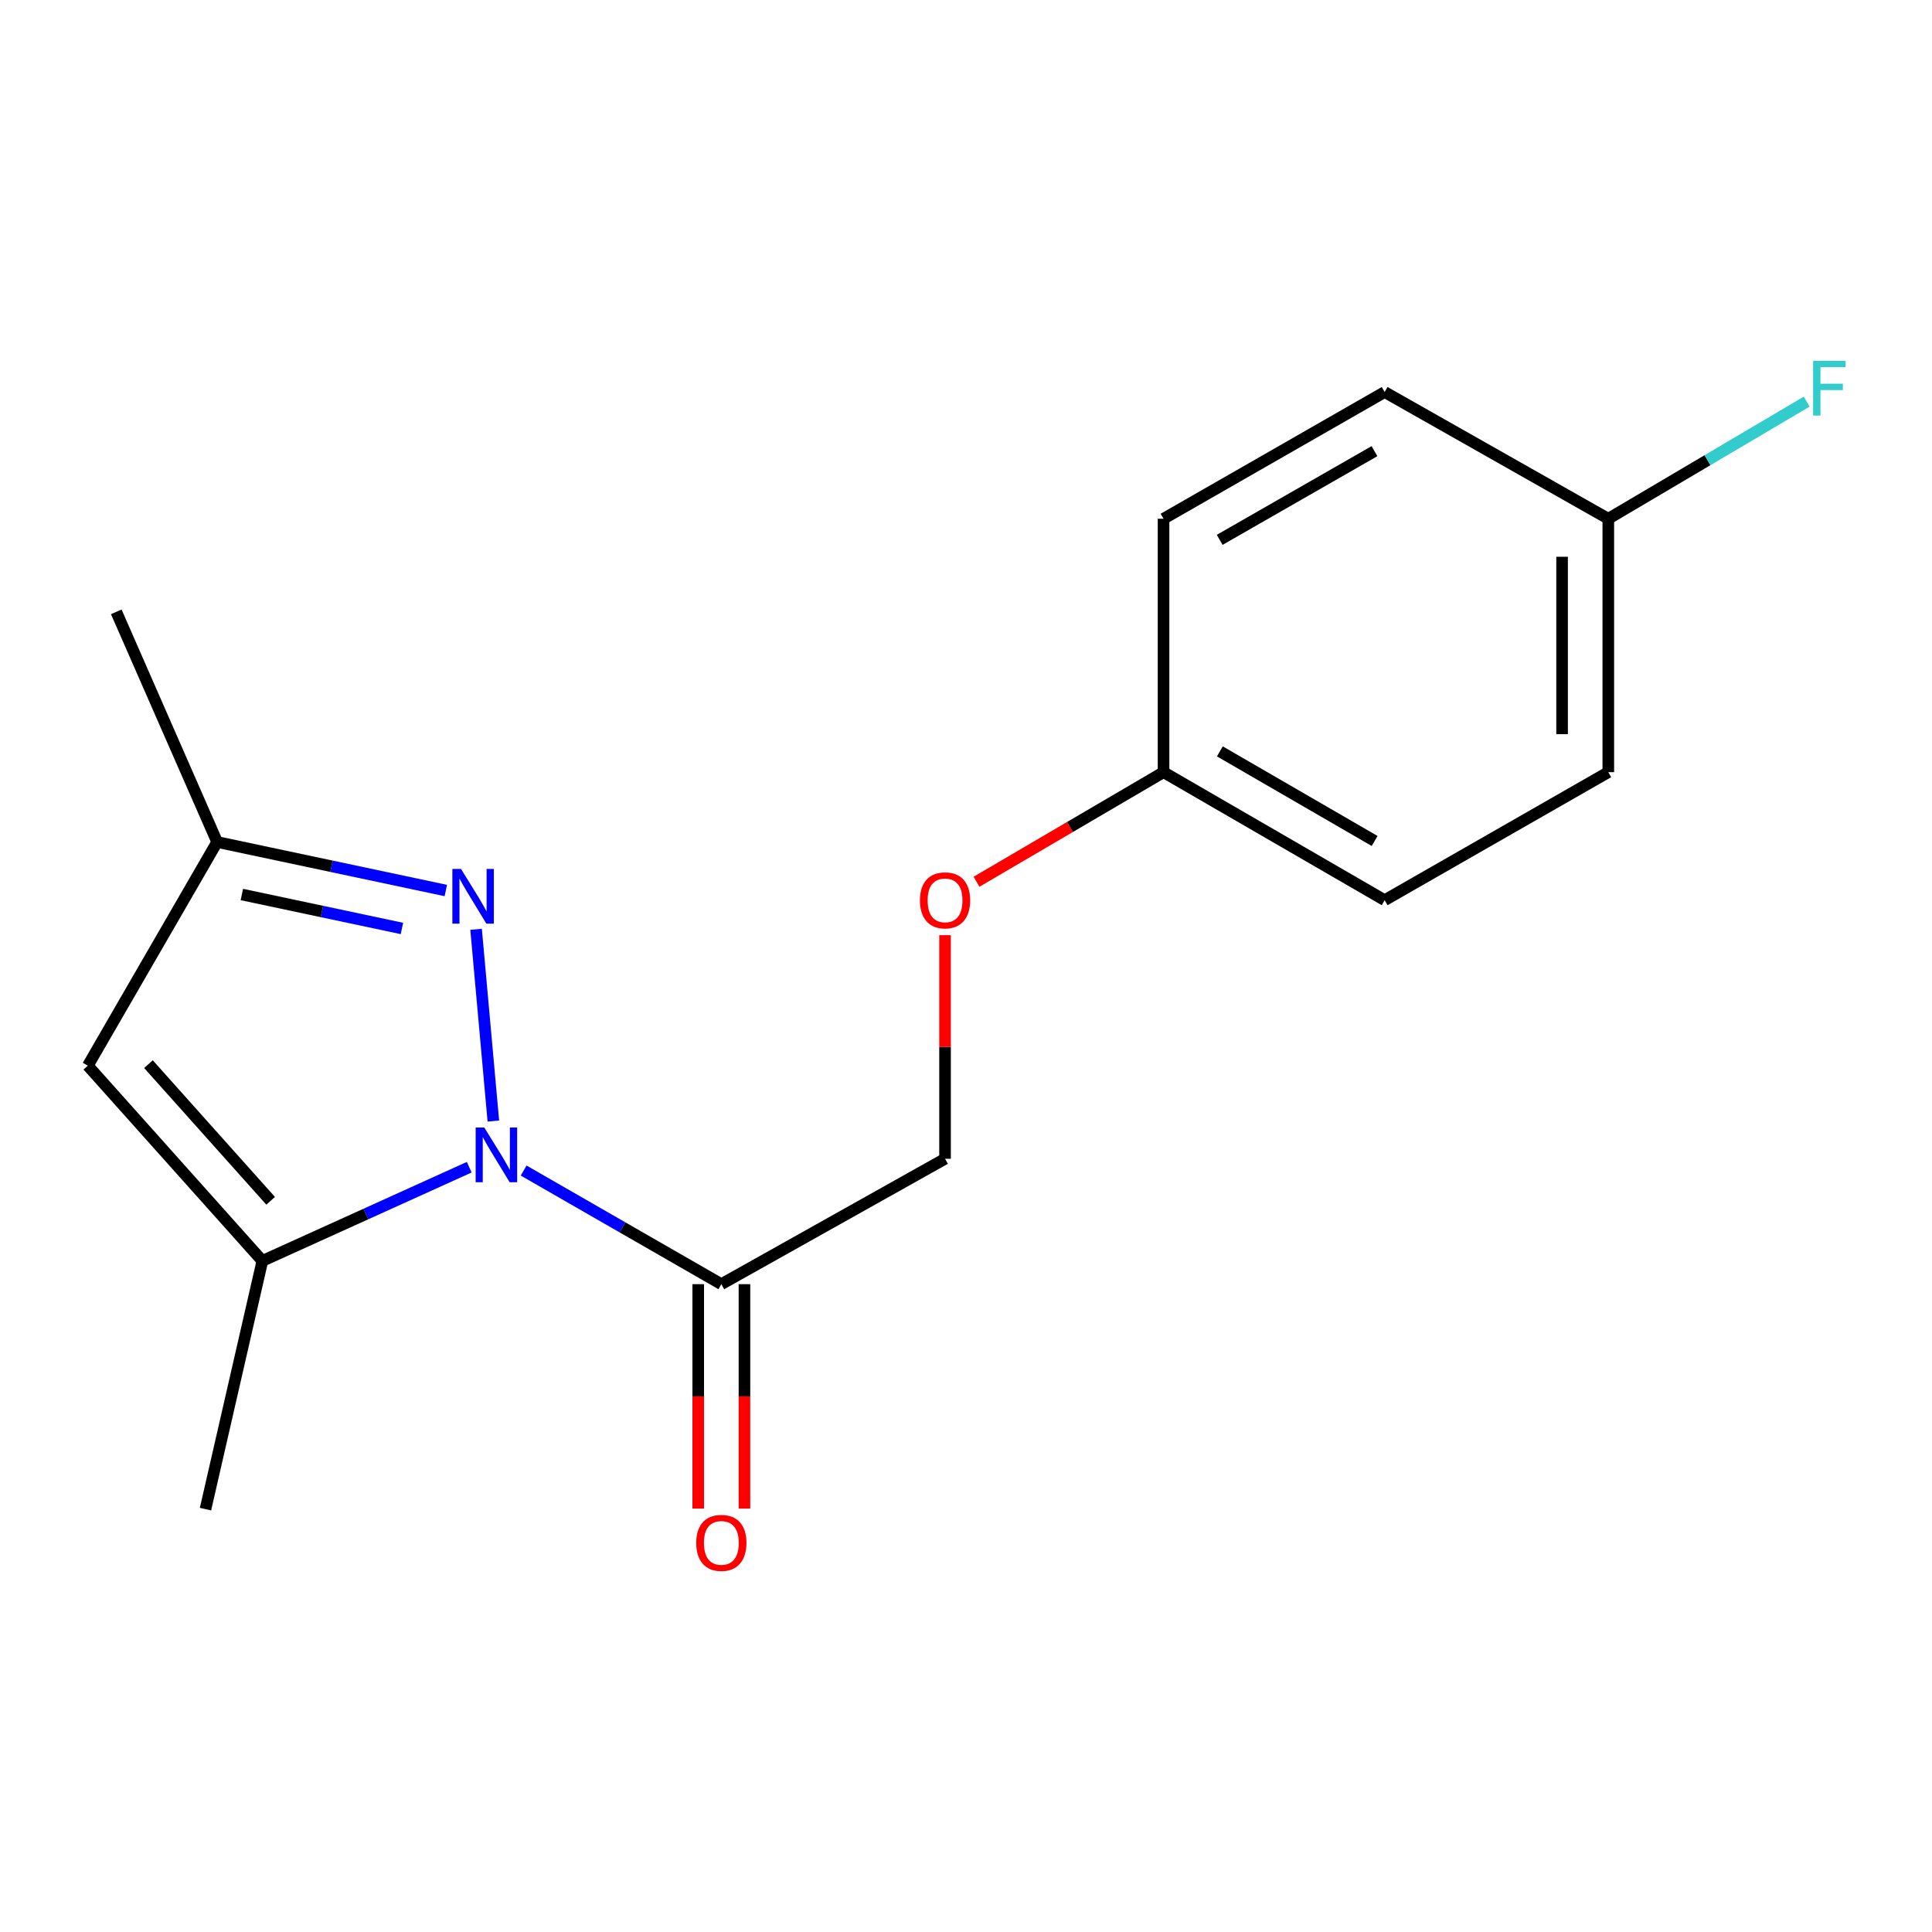 <?xml version='1.0' encoding='iso-8859-1'?>
<svg version='1.1' baseProfile='full'
              xmlns='http://www.w3.org/2000/svg'
                      xmlns:rdkit='http://www.rdkit.org/xml'
                      xmlns:xlink='http://www.w3.org/1999/xlink'
                  xml:space='preserve'
width='1000px' height='1000px' viewBox='0 0 1000 1000'>
<!-- END OF HEADER -->
<rect style='opacity:1.0;fill:#FFFFFF;stroke:none' width='1000' height='1000' x='0' y='0'> </rect>
<path class='bond-0' d='M 255.358,580.252 L 246.419,481.011' style='fill:none;fill-rule:evenodd;stroke:#0000FF;stroke-width:6px;stroke-linecap:butt;stroke-linejoin:miter;stroke-opacity:1' />
<path class='bond-1' d='M 242.872,604.143 L 189.337,628.393' style='fill:none;fill-rule:evenodd;stroke:#0000FF;stroke-width:6px;stroke-linecap:butt;stroke-linejoin:miter;stroke-opacity:1' />
<path class='bond-1' d='M 189.337,628.393 L 135.803,652.643' style='fill:none;fill-rule:evenodd;stroke:#000000;stroke-width:6px;stroke-linecap:butt;stroke-linejoin:miter;stroke-opacity:1' />
<path class='bond-2' d='M 271.034,605.874 L 322.199,635.28' style='fill:none;fill-rule:evenodd;stroke:#0000FF;stroke-width:6px;stroke-linecap:butt;stroke-linejoin:miter;stroke-opacity:1' />
<path class='bond-2' d='M 322.199,635.28 L 373.365,664.686' style='fill:none;fill-rule:evenodd;stroke:#000000;stroke-width:6px;stroke-linecap:butt;stroke-linejoin:miter;stroke-opacity:1' />
<path class='bond-4' d='M 230.754,460.933 L 171.575,448.375' style='fill:none;fill-rule:evenodd;stroke:#0000FF;stroke-width:6px;stroke-linecap:butt;stroke-linejoin:miter;stroke-opacity:1' />
<path class='bond-4' d='M 171.575,448.375 L 112.395,435.817' style='fill:none;fill-rule:evenodd;stroke:#000000;stroke-width:6px;stroke-linecap:butt;stroke-linejoin:miter;stroke-opacity:1' />
<path class='bond-4' d='M 208.034,480.571 L 166.608,471.781' style='fill:none;fill-rule:evenodd;stroke:#0000FF;stroke-width:6px;stroke-linecap:butt;stroke-linejoin:miter;stroke-opacity:1' />
<path class='bond-4' d='M 166.608,471.781 L 125.182,462.99' style='fill:none;fill-rule:evenodd;stroke:#000000;stroke-width:6px;stroke-linecap:butt;stroke-linejoin:miter;stroke-opacity:1' />
<path class='bond-3' d='M 135.803,652.643 L 45.455,551.594' style='fill:none;fill-rule:evenodd;stroke:#000000;stroke-width:6px;stroke-linecap:butt;stroke-linejoin:miter;stroke-opacity:1' />
<path class='bond-3' d='M 140.087,621.538 L 76.843,550.804' style='fill:none;fill-rule:evenodd;stroke:#000000;stroke-width:6px;stroke-linecap:butt;stroke-linejoin:miter;stroke-opacity:1' />
<path class='bond-11' d='M 135.803,652.643 L 106.36,781.127' style='fill:none;fill-rule:evenodd;stroke:#000000;stroke-width:6px;stroke-linecap:butt;stroke-linejoin:miter;stroke-opacity:1' />
<path class='bond-5' d='M 373.365,664.686 L 489.155,599.779' style='fill:none;fill-rule:evenodd;stroke:#000000;stroke-width:6px;stroke-linecap:butt;stroke-linejoin:miter;stroke-opacity:1' />
<path class='bond-6' d='M 361.401,664.686 L 361.401,722.767' style='fill:none;fill-rule:evenodd;stroke:#000000;stroke-width:6px;stroke-linecap:butt;stroke-linejoin:miter;stroke-opacity:1' />
<path class='bond-6' d='M 361.401,722.767 L 361.401,780.848' style='fill:none;fill-rule:evenodd;stroke:#FF0000;stroke-width:6px;stroke-linecap:butt;stroke-linejoin:miter;stroke-opacity:1' />
<path class='bond-6' d='M 385.328,664.686 L 385.328,722.767' style='fill:none;fill-rule:evenodd;stroke:#000000;stroke-width:6px;stroke-linecap:butt;stroke-linejoin:miter;stroke-opacity:1' />
<path class='bond-6' d='M 385.328,722.767 L 385.328,780.848' style='fill:none;fill-rule:evenodd;stroke:#FF0000;stroke-width:6px;stroke-linecap:butt;stroke-linejoin:miter;stroke-opacity:1' />
<path class='bond-17' d='M 45.455,551.594 L 112.395,435.817' style='fill:none;fill-rule:evenodd;stroke:#000000;stroke-width:6px;stroke-linecap:butt;stroke-linejoin:miter;stroke-opacity:1' />
<path class='bond-16' d='M 112.395,435.817 L 60.182,316.691' style='fill:none;fill-rule:evenodd;stroke:#000000;stroke-width:6px;stroke-linecap:butt;stroke-linejoin:miter;stroke-opacity:1' />
<path class='bond-7' d='M 489.155,599.779 L 489.155,541.912' style='fill:none;fill-rule:evenodd;stroke:#000000;stroke-width:6px;stroke-linecap:butt;stroke-linejoin:miter;stroke-opacity:1' />
<path class='bond-7' d='M 489.155,541.912 L 489.155,484.044' style='fill:none;fill-rule:evenodd;stroke:#FF0000;stroke-width:6px;stroke-linecap:butt;stroke-linejoin:miter;stroke-opacity:1' />
<path class='bond-8' d='M 505.431,456.401 L 553.839,428.038' style='fill:none;fill-rule:evenodd;stroke:#FF0000;stroke-width:6px;stroke-linecap:butt;stroke-linejoin:miter;stroke-opacity:1' />
<path class='bond-8' d='M 553.839,428.038 L 602.246,399.675' style='fill:none;fill-rule:evenodd;stroke:#000000;stroke-width:6px;stroke-linecap:butt;stroke-linejoin:miter;stroke-opacity:1' />
<path class='bond-12' d='M 602.246,399.675 L 602.246,268.506' style='fill:none;fill-rule:evenodd;stroke:#000000;stroke-width:6px;stroke-linecap:butt;stroke-linejoin:miter;stroke-opacity:1' />
<path class='bond-13' d='M 602.246,399.675 L 716.694,465.938' style='fill:none;fill-rule:evenodd;stroke:#000000;stroke-width:6px;stroke-linecap:butt;stroke-linejoin:miter;stroke-opacity:1' />
<path class='bond-13' d='M 631.402,388.909 L 711.515,435.292' style='fill:none;fill-rule:evenodd;stroke:#000000;stroke-width:6px;stroke-linecap:butt;stroke-linejoin:miter;stroke-opacity:1' />
<path class='bond-9' d='M 832.457,268.506 L 832.457,399.675' style='fill:none;fill-rule:evenodd;stroke:#000000;stroke-width:6px;stroke-linecap:butt;stroke-linejoin:miter;stroke-opacity:1' />
<path class='bond-9' d='M 808.531,288.182 L 808.531,380' style='fill:none;fill-rule:evenodd;stroke:#000000;stroke-width:6px;stroke-linecap:butt;stroke-linejoin:miter;stroke-opacity:1' />
<path class='bond-10' d='M 832.457,268.506 L 883.803,238.19' style='fill:none;fill-rule:evenodd;stroke:#000000;stroke-width:6px;stroke-linecap:butt;stroke-linejoin:miter;stroke-opacity:1' />
<path class='bond-10' d='M 883.803,238.19 L 935.149,207.874' style='fill:none;fill-rule:evenodd;stroke:#33CCCC;stroke-width:6px;stroke-linecap:butt;stroke-linejoin:miter;stroke-opacity:1' />
<path class='bond-18' d='M 832.457,268.506 L 716.694,202.921' style='fill:none;fill-rule:evenodd;stroke:#000000;stroke-width:6px;stroke-linecap:butt;stroke-linejoin:miter;stroke-opacity:1' />
<path class='bond-14' d='M 602.246,268.506 L 716.694,202.921' style='fill:none;fill-rule:evenodd;stroke:#000000;stroke-width:6px;stroke-linecap:butt;stroke-linejoin:miter;stroke-opacity:1' />
<path class='bond-14' d='M 631.31,279.428 L 711.423,233.518' style='fill:none;fill-rule:evenodd;stroke:#000000;stroke-width:6px;stroke-linecap:butt;stroke-linejoin:miter;stroke-opacity:1' />
<path class='bond-15' d='M 716.694,465.938 L 832.457,399.675' style='fill:none;fill-rule:evenodd;stroke:#000000;stroke-width:6px;stroke-linecap:butt;stroke-linejoin:miter;stroke-opacity:1' />
<path  class='atom-0' d='M 250.677 583.612
L 259.957 598.612
Q 260.877 600.092, 262.357 602.772
Q 263.837 605.452, 263.917 605.612
L 263.917 583.612
L 267.677 583.612
L 267.677 611.932
L 263.797 611.932
L 253.837 595.532
Q 252.677 593.612, 251.437 591.412
Q 250.237 589.212, 249.877 588.532
L 249.877 611.932
L 246.197 611.932
L 246.197 583.612
L 250.677 583.612
' fill='#0000FF'/>
<path  class='atom-1' d='M 238.62 449.771
L 247.9 464.771
Q 248.82 466.251, 250.3 468.931
Q 251.78 471.611, 251.86 471.771
L 251.86 449.771
L 255.62 449.771
L 255.62 478.091
L 251.74 478.091
L 241.78 461.691
Q 240.62 459.771, 239.38 457.571
Q 238.18 455.371, 237.82 454.691
L 237.82 478.091
L 234.14 478.091
L 234.14 449.771
L 238.62 449.771
' fill='#0000FF'/>
<path  class='atom-7' d='M 360.365 798.594
Q 360.365 791.794, 363.725 787.994
Q 367.085 784.194, 373.365 784.194
Q 379.645 784.194, 383.005 787.994
Q 386.365 791.794, 386.365 798.594
Q 386.365 805.474, 382.965 809.394
Q 379.565 813.274, 373.365 813.274
Q 367.125 813.274, 363.725 809.394
Q 360.365 805.514, 360.365 798.594
M 373.365 810.074
Q 377.685 810.074, 380.005 807.194
Q 382.365 804.274, 382.365 798.594
Q 382.365 793.034, 380.005 790.234
Q 377.685 787.394, 373.365 787.394
Q 369.045 787.394, 366.685 790.194
Q 364.365 792.994, 364.365 798.594
Q 364.365 804.314, 366.685 807.194
Q 369.045 810.074, 373.365 810.074
' fill='#FF0000'/>
<path  class='atom-8' d='M 476.155 466.018
Q 476.155 459.218, 479.515 455.418
Q 482.875 451.618, 489.155 451.618
Q 495.435 451.618, 498.795 455.418
Q 502.155 459.218, 502.155 466.018
Q 502.155 472.898, 498.755 476.818
Q 495.355 480.698, 489.155 480.698
Q 482.915 480.698, 479.515 476.818
Q 476.155 472.938, 476.155 466.018
M 489.155 477.498
Q 493.475 477.498, 495.795 474.618
Q 498.155 471.698, 498.155 466.018
Q 498.155 460.458, 495.795 457.658
Q 493.475 454.818, 489.155 454.818
Q 484.835 454.818, 482.475 457.618
Q 480.155 460.418, 480.155 466.018
Q 480.155 471.738, 482.475 474.618
Q 484.835 477.498, 489.155 477.498
' fill='#FF0000'/>
<path  class='atom-11' d='M 938.471 186.781
L 955.311 186.781
L 955.311 190.021
L 942.271 190.021
L 942.271 198.621
L 953.871 198.621
L 953.871 201.901
L 942.271 201.901
L 942.271 215.101
L 938.471 215.101
L 938.471 186.781
' fill='#33CCCC'/>
</svg>

